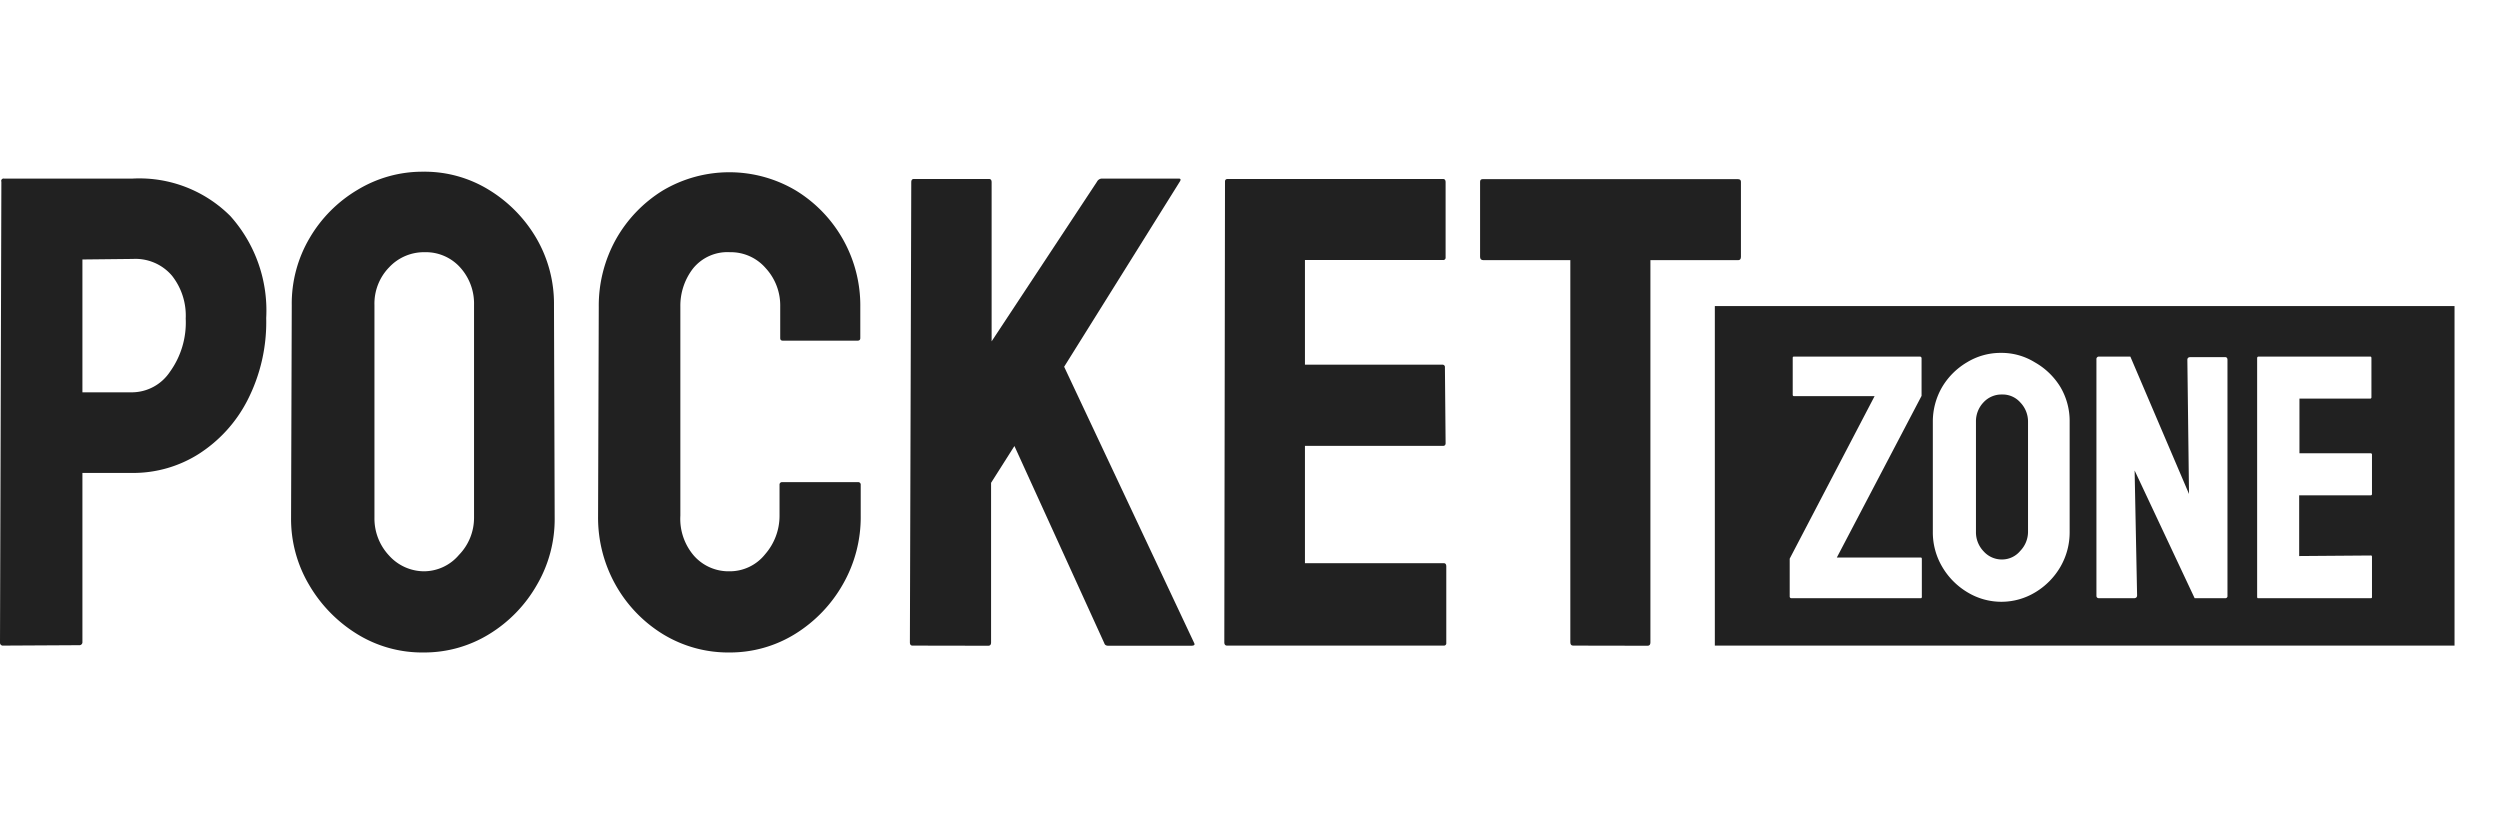 <svg xmlns="http://www.w3.org/2000/svg" width="182" height="60" viewBox="0 0 182 60">
    <path fill="#212121" d="M147.08,29.3a1.71,1.71,0,0,0-1.33-.58,1.78,1.78,0,0,0-1.34.56,2,2,0,0,0-.56,1.43v8a2,2,0,0,0,.56,1.43,1.77,1.77,0,0,0,1.34.59,1.72,1.72,0,0,0,1.32-.62,2,2,0,0,0,.57-1.4l0-8A2,2,0,0,0,147.08,29.3Z" />
    <path fill="#212121" d="M124.84,22.28V47h53.85V22.28Zm15,21.27h-9.42a.12.12,0,0,1-.13-.13l0-2.75,6.18-11.83h-5.86a.09.09,0,0,1-.1-.1V26.09c0-.09,0-.13.1-.13h9.15a.12.12,0,0,1,.13.13v2.73l-6.17,11.77h6.09c.07,0,.1,0,.1.13l0,2.7A.12.12,0,0,1,139.86,43.55ZM150,41.26a5.2,5.2,0,0,1-1.8,1.84,4.76,4.76,0,0,1-5,0,5.23,5.23,0,0,1-1.81-1.84,4.93,4.93,0,0,1-.68-2.54l0-8a5,5,0,0,1,.67-2.53,5.14,5.14,0,0,1,1.81-1.81,4.69,4.69,0,0,1,2.48-.69,4.6,4.6,0,0,1,2.47.69A5.14,5.14,0,0,1,150,28.18a4.86,4.86,0,0,1,.67,2.53l0,8A5,5,0,0,1,150,41.26Zm12,2.29h-2.23l-4.37-9.3.18,9.09c0,.14-.08.21-.23.21h-2.53c-.13,0-.2-.06-.2-.18l0-17.21a.18.18,0,0,1,.2-.2h2.27l4.27,10-.12-9.76c0-.13.07-.2.22-.2H162c.1,0,.16.07.16.2l0,17.23C162.14,43.49,162.1,43.55,162,43.55Zm10.58-3.11c.07,0,.1,0,.1.12v2.88c0,.07,0,.11-.1.11h-8.16c-.07,0-.1,0-.1-.13l0-17.36a.1.1,0,0,1,.11-.1h8.11c.06,0,.1,0,.1.13v2.83a.09.09,0,0,1-.1.1H167.4V33h5.18a.09.09,0,0,1,.1.1l0,2.86a.09.09,0,0,1-.1.1h-5.2v4.42Z" />
    <path fill="#212121" d="M.24,47A.21.21,0,0,1,0,46.77L.1,13.23A.17.17,0,0,1,.29,13H9.67a9.36,9.36,0,0,1,7.1,2.73,10.3,10.3,0,0,1,2.61,7.42,12.48,12.48,0,0,1-1.37,6,10.1,10.1,0,0,1-3.56,3.91,8.91,8.91,0,0,1-4.78,1.37H6v12.3a.22.22,0,0,1-.25.24ZM6,28.56H9.67a3.34,3.34,0,0,0,2.7-1.49,6.13,6.13,0,0,0,1.15-3.88,4.69,4.69,0,0,0-1-3.12,3.49,3.49,0,0,0-2.83-1.22L6,18.89Z" />
    <path fill="#212121" d="M30.85,47.5A9,9,0,0,1,26,46.16a10.29,10.29,0,0,1-3.49-3.57,9.4,9.4,0,0,1-1.32-4.9l.05-15.48a9.38,9.38,0,0,1,1.3-4.88,9.86,9.86,0,0,1,3.49-3.51,9.11,9.11,0,0,1,4.78-1.32,8.93,8.93,0,0,1,4.78,1.32,10.08,10.08,0,0,1,3.45,3.51,9.47,9.47,0,0,1,1.29,4.88l.05,15.48a9.48,9.48,0,0,1-1.3,4.9,10,10,0,0,1-3.46,3.57A9,9,0,0,1,30.85,47.5Zm0-5.91a3.35,3.35,0,0,0,2.56-1.19,3.87,3.87,0,0,0,1.1-2.71l0-15.48a3.92,3.92,0,0,0-1-2.73,3.36,3.36,0,0,0-2.59-1.12,3.47,3.47,0,0,0-2.59,1.1,3.79,3.79,0,0,0-1.07,2.75V37.69a3.94,3.94,0,0,0,1.07,2.76A3.44,3.44,0,0,0,30.85,41.59Z" />
    <path fill="#212121" d="M53.11,47.5a9.11,9.11,0,0,1-4.86-1.34,9.87,9.87,0,0,1-3.44-3.59,10,10,0,0,1-1.27-5l.05-15.23a9.94,9.94,0,0,1,1.24-4.9,9.84,9.84,0,0,1,3.42-3.57,9.49,9.49,0,0,1,9.69,0,9.81,9.81,0,0,1,4.69,8.49v2.25c0,.13-.07.19-.2.19H57c-.14,0-.2-.06-.2-.19V22.31a4,4,0,0,0-1.05-2.78,3.36,3.36,0,0,0-2.61-1.17,3.22,3.22,0,0,0-2.69,1.19,4.43,4.43,0,0,0-.92,2.76V37.54a4.11,4.11,0,0,0,1,2.93,3.36,3.36,0,0,0,2.56,1.12,3.28,3.28,0,0,0,2.61-1.24,4.25,4.25,0,0,0,1.05-2.81V35.3a.18.18,0,0,1,.2-.2h5.51a.18.18,0,0,1,.2.2v2.24a9.82,9.82,0,0,1-1.3,5,10.12,10.12,0,0,1-3.44,3.59A9,9,0,0,1,53.11,47.5Z" />
    <path fill="#212121" d="M66.43,47c-.13,0-.19-.08-.19-.24l.1-33.49c0-.16.06-.24.19-.24H72c.13,0,.19.08.19.24V24.85l7.67-11.62A.42.42,0,0,1,80.2,13h5.61c.13,0,.17.06.1.19L77.47,26.7l9.47,20.12c.06.13,0,.19-.25.19h-6c-.17,0-.26-.06-.3-.19L73.85,32.47l-1.7,2.68V46.77c0,.16-.07.24-.2.24Z" />
    <path fill="#212121" d="M89.33,47c-.13,0-.2-.08-.2-.24l.05-33.54c0-.13.07-.19.2-.19h15.67c.13,0,.19.08.19.24v5.47a.17.17,0,0,1-.19.19H95v7.62h10a.17.17,0,0,1,.19.19l.05,5.52c0,.13-.06.2-.19.2H95V41H105.1c.13,0,.19.08.19.24v5.57a.17.17,0,0,1-.19.19Z" />
    <path fill="#212121" d="M114.52,47c-.13,0-.2-.08-.2-.24V18.94H108c-.17,0-.25-.08-.25-.24l0-5.47c0-.13.07-.19.2-.19h18.55c.16,0,.24.06.24.19V18.7c0,.16-.07.24-.2.24h-6.39l0,27.83c0,.16-.07.24-.2.24Z" />
</svg>
